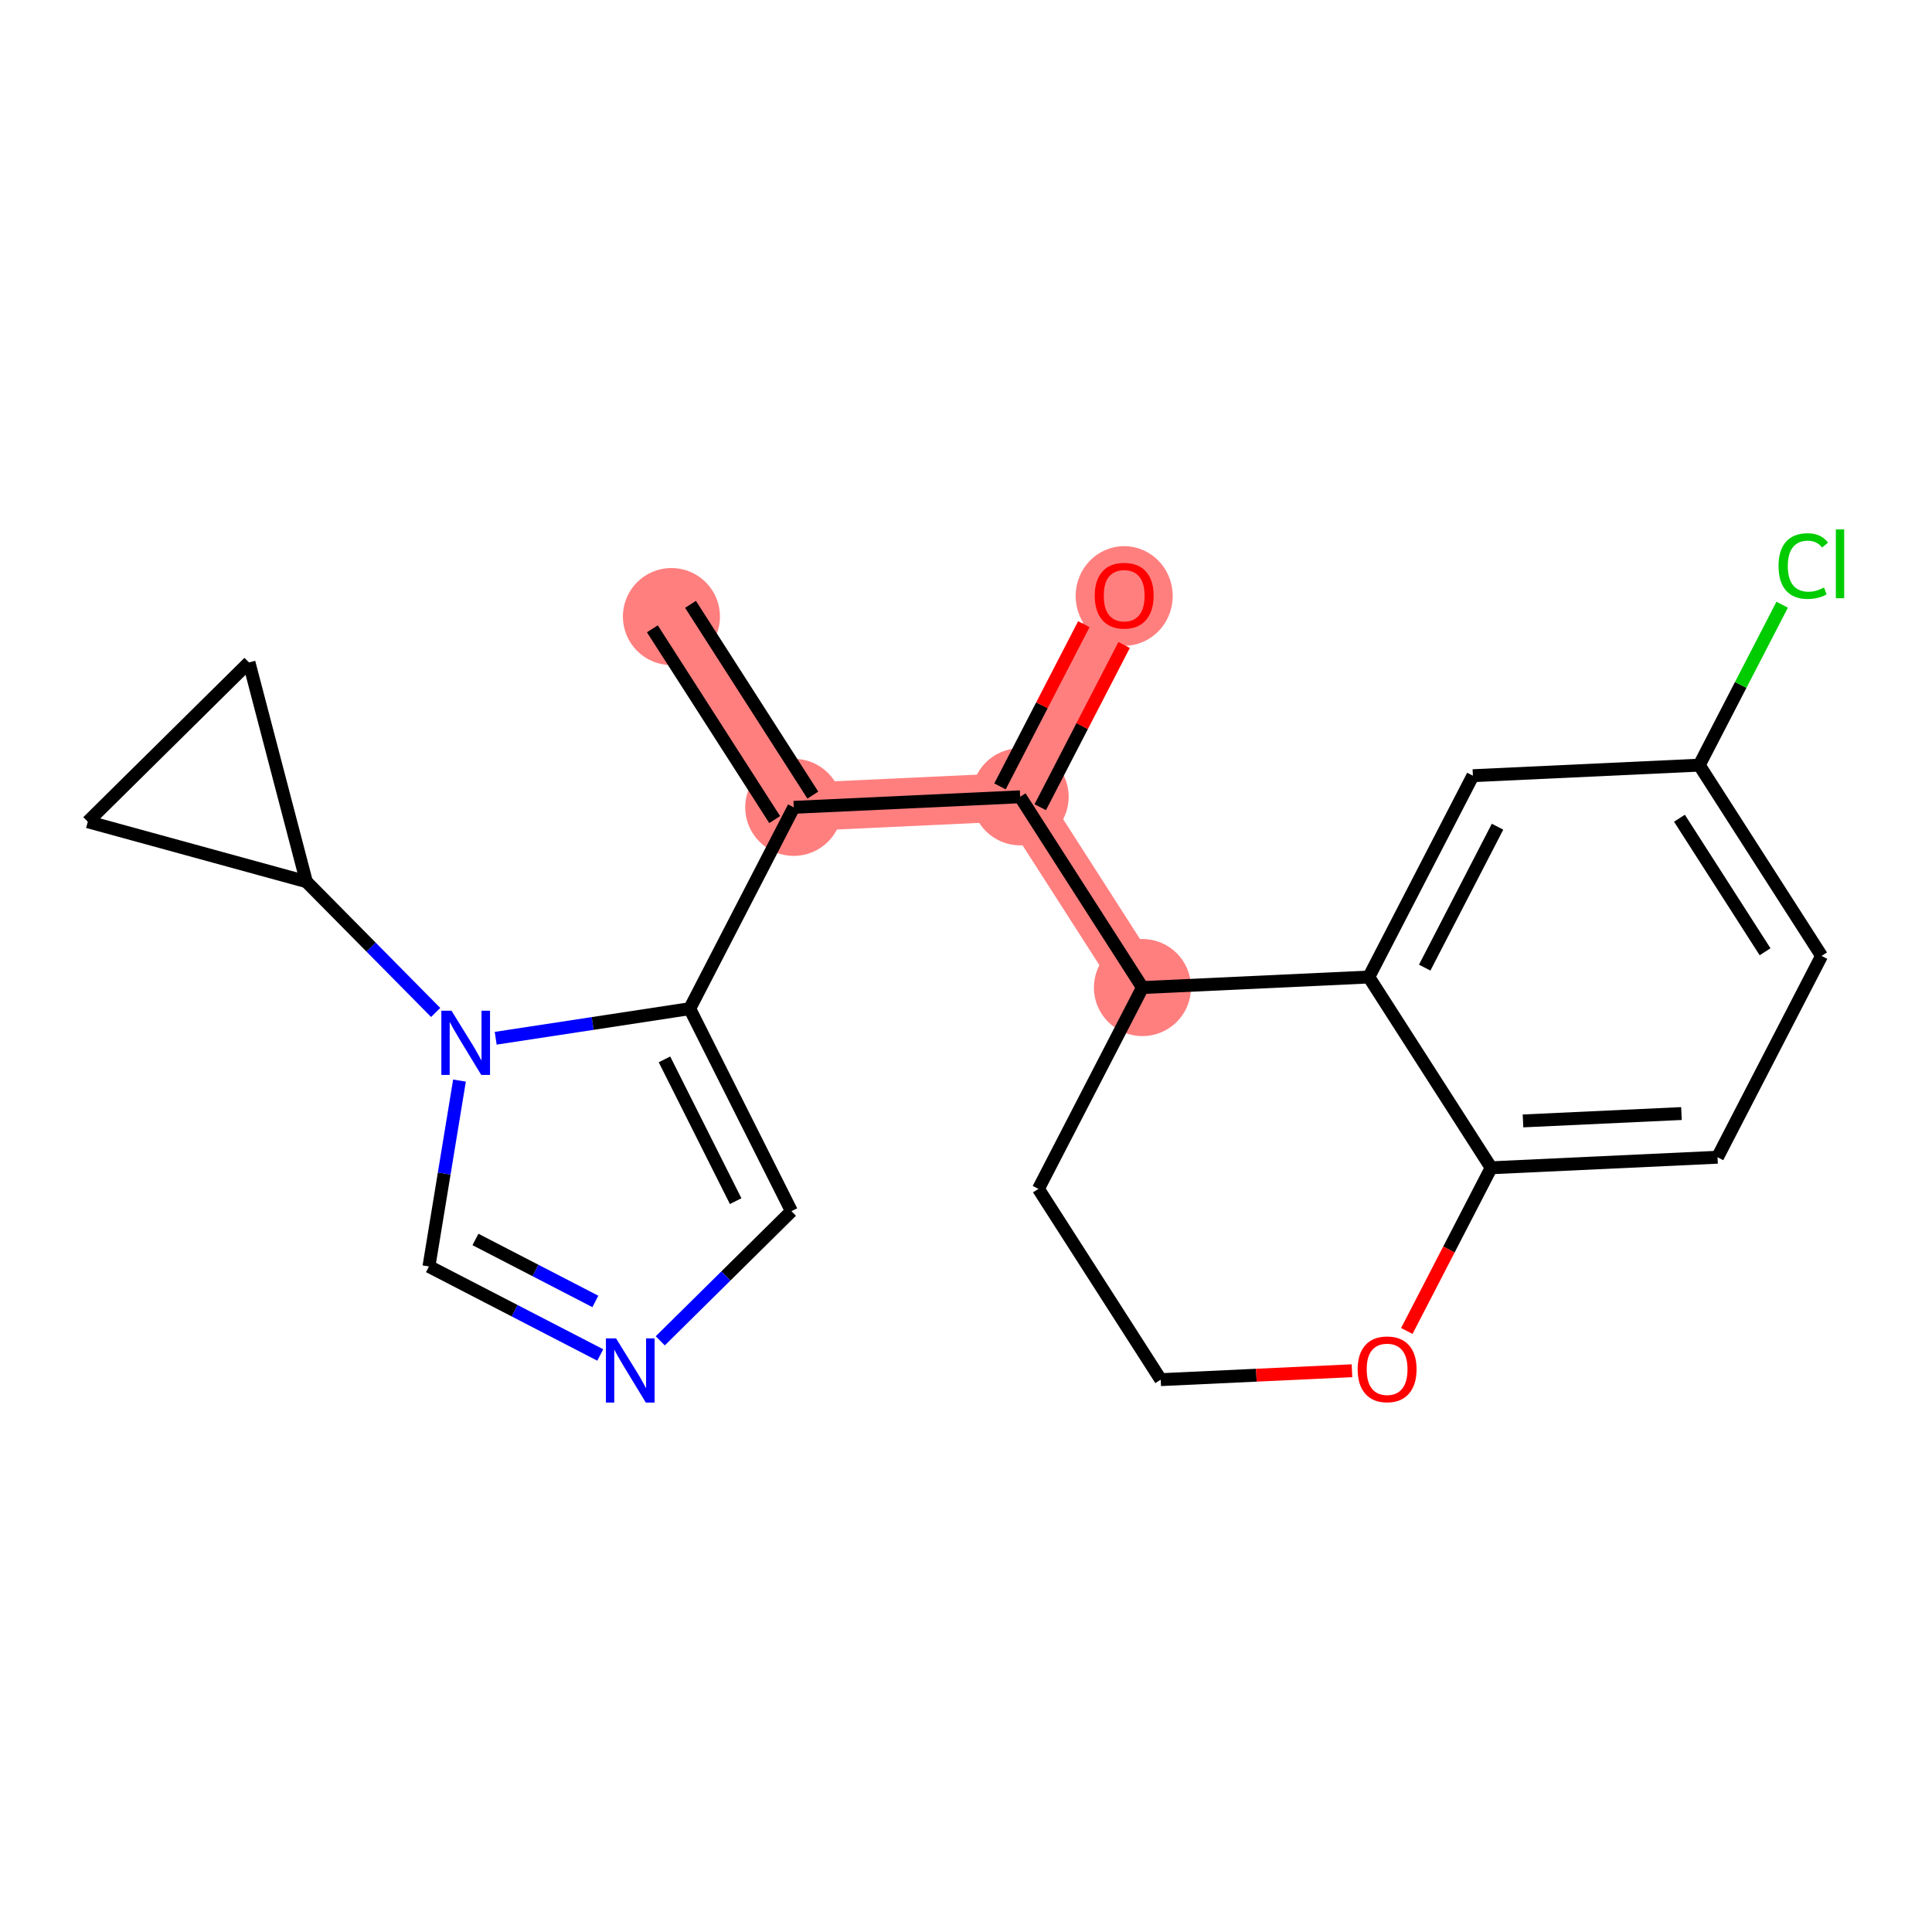 <?xml version='1.0' encoding='iso-8859-1'?>
<svg version='1.1' baseProfile='full'
              xmlns='http://www.w3.org/2000/svg'
                      xmlns:rdkit='http://www.rdkit.org/xml'
                      xmlns:xlink='http://www.w3.org/1999/xlink'
                  xml:space='preserve'
width='300px' height='300px' viewBox='0 0 300 300'>
<!-- END OF HEADER -->
<rect style='opacity:1.0;fill:#FFFFFF;stroke:none' width='300' height='300' x='0' y='0'> </rect>
<rect style='opacity:1.0;fill:#FFFFFF;stroke:none' width='300' height='300' x='0' y='0'> </rect>
<path d='M 104.261,95.742 L 123.255,125.364' style='fill:none;fill-rule:evenodd;stroke:#FF7F7F;stroke-width:7.5px;stroke-linecap:butt;stroke-linejoin:miter;stroke-opacity:1' />
<path d='M 123.255,125.364 L 158.406,123.726' style='fill:none;fill-rule:evenodd;stroke:#FF7F7F;stroke-width:7.5px;stroke-linecap:butt;stroke-linejoin:miter;stroke-opacity:1' />
<path d='M 158.406,123.726 L 174.563,92.465' style='fill:none;fill-rule:evenodd;stroke:#FF7F7F;stroke-width:7.5px;stroke-linecap:butt;stroke-linejoin:miter;stroke-opacity:1' />
<path d='M 158.406,123.726 L 177.4,153.348' style='fill:none;fill-rule:evenodd;stroke:#FF7F7F;stroke-width:7.5px;stroke-linecap:butt;stroke-linejoin:miter;stroke-opacity:1' />
<ellipse cx='104.261' cy='95.742' rx='7.038' ry='7.038'  style='fill:#FF7F7F;fill-rule:evenodd;stroke:#FF7F7F;stroke-width:1.0px;stroke-linecap:butt;stroke-linejoin:miter;stroke-opacity:1' />
<ellipse cx='123.255' cy='125.364' rx='7.038' ry='7.038'  style='fill:#FF7F7F;fill-rule:evenodd;stroke:#FF7F7F;stroke-width:1.0px;stroke-linecap:butt;stroke-linejoin:miter;stroke-opacity:1' />
<ellipse cx='158.406' cy='123.726' rx='7.038' ry='7.038'  style='fill:#FF7F7F;fill-rule:evenodd;stroke:#FF7F7F;stroke-width:1.0px;stroke-linecap:butt;stroke-linejoin:miter;stroke-opacity:1' />
<ellipse cx='174.563' cy='92.543' rx='7.038' ry='7.236'  style='fill:#FF7F7F;fill-rule:evenodd;stroke:#FF7F7F;stroke-width:1.0px;stroke-linecap:butt;stroke-linejoin:miter;stroke-opacity:1' />
<ellipse cx='177.4' cy='153.348' rx='7.038' ry='7.038'  style='fill:#FF7F7F;fill-rule:evenodd;stroke:#FF7F7F;stroke-width:1.0px;stroke-linecap:butt;stroke-linejoin:miter;stroke-opacity:1' />
<path class='bond-0 atom-0 atom-1' d='M 101.298,97.641 L 120.293,127.264' style='fill:none;fill-rule:evenodd;stroke:#000000;stroke-width:2.0px;stroke-linecap:butt;stroke-linejoin:miter;stroke-opacity:1' />
<path class='bond-0 atom-0 atom-1' d='M 107.223,93.843 L 126.217,123.465' style='fill:none;fill-rule:evenodd;stroke:#000000;stroke-width:2.0px;stroke-linecap:butt;stroke-linejoin:miter;stroke-opacity:1' />
<path class='bond-1 atom-1 atom-2' d='M 123.255,125.364 L 158.406,123.726' style='fill:none;fill-rule:evenodd;stroke:#000000;stroke-width:2.0px;stroke-linecap:butt;stroke-linejoin:miter;stroke-opacity:1' />
<path class='bond-14 atom-1 atom-15' d='M 123.255,125.364 L 107.099,156.625' style='fill:none;fill-rule:evenodd;stroke:#000000;stroke-width:2.0px;stroke-linecap:butt;stroke-linejoin:miter;stroke-opacity:1' />
<path class='bond-2 atom-2 atom-3' d='M 161.532,125.342 L 168.041,112.748' style='fill:none;fill-rule:evenodd;stroke:#000000;stroke-width:2.0px;stroke-linecap:butt;stroke-linejoin:miter;stroke-opacity:1' />
<path class='bond-2 atom-2 atom-3' d='M 168.041,112.748 L 174.55,100.154' style='fill:none;fill-rule:evenodd;stroke:#FF0000;stroke-width:2.0px;stroke-linecap:butt;stroke-linejoin:miter;stroke-opacity:1' />
<path class='bond-2 atom-2 atom-3' d='M 155.28,122.11 L 161.789,109.517' style='fill:none;fill-rule:evenodd;stroke:#000000;stroke-width:2.0px;stroke-linecap:butt;stroke-linejoin:miter;stroke-opacity:1' />
<path class='bond-2 atom-2 atom-3' d='M 161.789,109.517 L 168.297,96.923' style='fill:none;fill-rule:evenodd;stroke:#FF0000;stroke-width:2.0px;stroke-linecap:butt;stroke-linejoin:miter;stroke-opacity:1' />
<path class='bond-3 atom-2 atom-4' d='M 158.406,123.726 L 177.4,153.348' style='fill:none;fill-rule:evenodd;stroke:#000000;stroke-width:2.0px;stroke-linecap:butt;stroke-linejoin:miter;stroke-opacity:1' />
<path class='bond-4 atom-4 atom-5' d='M 177.4,153.348 L 161.244,184.609' style='fill:none;fill-rule:evenodd;stroke:#000000;stroke-width:2.0px;stroke-linecap:butt;stroke-linejoin:miter;stroke-opacity:1' />
<path class='bond-22 atom-14 atom-4' d='M 212.551,151.71 L 177.4,153.348' style='fill:none;fill-rule:evenodd;stroke:#000000;stroke-width:2.0px;stroke-linecap:butt;stroke-linejoin:miter;stroke-opacity:1' />
<path class='bond-5 atom-5 atom-6' d='M 161.244,184.609 L 180.238,214.232' style='fill:none;fill-rule:evenodd;stroke:#000000;stroke-width:2.0px;stroke-linecap:butt;stroke-linejoin:miter;stroke-opacity:1' />
<path class='bond-6 atom-6 atom-7' d='M 180.238,214.232 L 195.087,213.54' style='fill:none;fill-rule:evenodd;stroke:#000000;stroke-width:2.0px;stroke-linecap:butt;stroke-linejoin:miter;stroke-opacity:1' />
<path class='bond-6 atom-6 atom-7' d='M 195.087,213.54 L 209.935,212.847' style='fill:none;fill-rule:evenodd;stroke:#FF0000;stroke-width:2.0px;stroke-linecap:butt;stroke-linejoin:miter;stroke-opacity:1' />
<path class='bond-7 atom-7 atom-8' d='M 218.448,206.674 L 224.997,194.003' style='fill:none;fill-rule:evenodd;stroke:#FF0000;stroke-width:2.0px;stroke-linecap:butt;stroke-linejoin:miter;stroke-opacity:1' />
<path class='bond-7 atom-7 atom-8' d='M 224.997,194.003 L 231.546,181.332' style='fill:none;fill-rule:evenodd;stroke:#000000;stroke-width:2.0px;stroke-linecap:butt;stroke-linejoin:miter;stroke-opacity:1' />
<path class='bond-8 atom-8 atom-9' d='M 231.546,181.332 L 266.697,179.694' style='fill:none;fill-rule:evenodd;stroke:#000000;stroke-width:2.0px;stroke-linecap:butt;stroke-linejoin:miter;stroke-opacity:1' />
<path class='bond-8 atom-8 atom-9' d='M 236.491,174.056 L 261.096,172.91' style='fill:none;fill-rule:evenodd;stroke:#000000;stroke-width:2.0px;stroke-linecap:butt;stroke-linejoin:miter;stroke-opacity:1' />
<path class='bond-25 atom-14 atom-8' d='M 212.551,151.71 L 231.546,181.332' style='fill:none;fill-rule:evenodd;stroke:#000000;stroke-width:2.0px;stroke-linecap:butt;stroke-linejoin:miter;stroke-opacity:1' />
<path class='bond-9 atom-9 atom-10' d='M 266.697,179.694 L 282.853,148.433' style='fill:none;fill-rule:evenodd;stroke:#000000;stroke-width:2.0px;stroke-linecap:butt;stroke-linejoin:miter;stroke-opacity:1' />
<path class='bond-10 atom-10 atom-11' d='M 282.853,148.433 L 263.859,118.811' style='fill:none;fill-rule:evenodd;stroke:#000000;stroke-width:2.0px;stroke-linecap:butt;stroke-linejoin:miter;stroke-opacity:1' />
<path class='bond-10 atom-10 atom-11' d='M 274.08,147.789 L 260.784,127.053' style='fill:none;fill-rule:evenodd;stroke:#000000;stroke-width:2.0px;stroke-linecap:butt;stroke-linejoin:miter;stroke-opacity:1' />
<path class='bond-11 atom-11 atom-12' d='M 263.859,118.811 L 270.297,106.354' style='fill:none;fill-rule:evenodd;stroke:#000000;stroke-width:2.0px;stroke-linecap:butt;stroke-linejoin:miter;stroke-opacity:1' />
<path class='bond-11 atom-11 atom-12' d='M 270.297,106.354 L 276.735,93.898' style='fill:none;fill-rule:evenodd;stroke:#00CC00;stroke-width:2.0px;stroke-linecap:butt;stroke-linejoin:miter;stroke-opacity:1' />
<path class='bond-12 atom-11 atom-13' d='M 263.859,118.811 L 228.708,120.449' style='fill:none;fill-rule:evenodd;stroke:#000000;stroke-width:2.0px;stroke-linecap:butt;stroke-linejoin:miter;stroke-opacity:1' />
<path class='bond-13 atom-13 atom-14' d='M 228.708,120.449 L 212.551,151.71' style='fill:none;fill-rule:evenodd;stroke:#000000;stroke-width:2.0px;stroke-linecap:butt;stroke-linejoin:miter;stroke-opacity:1' />
<path class='bond-13 atom-13 atom-14' d='M 232.537,128.37 L 221.227,150.252' style='fill:none;fill-rule:evenodd;stroke:#000000;stroke-width:2.0px;stroke-linecap:butt;stroke-linejoin:miter;stroke-opacity:1' />
<path class='bond-15 atom-15 atom-16' d='M 107.099,156.625 L 122.893,188.071' style='fill:none;fill-rule:evenodd;stroke:#000000;stroke-width:2.0px;stroke-linecap:butt;stroke-linejoin:miter;stroke-opacity:1' />
<path class='bond-15 atom-15 atom-16' d='M 103.179,164.501 L 114.234,186.513' style='fill:none;fill-rule:evenodd;stroke:#000000;stroke-width:2.0px;stroke-linecap:butt;stroke-linejoin:miter;stroke-opacity:1' />
<path class='bond-23 atom-19 atom-15' d='M 76.97,161.219 L 92.034,158.922' style='fill:none;fill-rule:evenodd;stroke:#0000FF;stroke-width:2.0px;stroke-linecap:butt;stroke-linejoin:miter;stroke-opacity:1' />
<path class='bond-23 atom-19 atom-15' d='M 92.034,158.922 L 107.099,156.625' style='fill:none;fill-rule:evenodd;stroke:#000000;stroke-width:2.0px;stroke-linecap:butt;stroke-linejoin:miter;stroke-opacity:1' />
<path class='bond-16 atom-16 atom-17' d='M 122.893,188.071 L 112.709,198.137' style='fill:none;fill-rule:evenodd;stroke:#000000;stroke-width:2.0px;stroke-linecap:butt;stroke-linejoin:miter;stroke-opacity:1' />
<path class='bond-16 atom-16 atom-17' d='M 112.709,198.137 L 102.526,208.204' style='fill:none;fill-rule:evenodd;stroke:#0000FF;stroke-width:2.0px;stroke-linecap:butt;stroke-linejoin:miter;stroke-opacity:1' />
<path class='bond-17 atom-17 atom-18' d='M 93.207,210.401 L 79.907,203.527' style='fill:none;fill-rule:evenodd;stroke:#0000FF;stroke-width:2.0px;stroke-linecap:butt;stroke-linejoin:miter;stroke-opacity:1' />
<path class='bond-17 atom-17 atom-18' d='M 79.907,203.527 L 66.606,196.653' style='fill:none;fill-rule:evenodd;stroke:#000000;stroke-width:2.0px;stroke-linecap:butt;stroke-linejoin:miter;stroke-opacity:1' />
<path class='bond-17 atom-17 atom-18' d='M 92.449,202.087 L 83.138,197.275' style='fill:none;fill-rule:evenodd;stroke:#0000FF;stroke-width:2.0px;stroke-linecap:butt;stroke-linejoin:miter;stroke-opacity:1' />
<path class='bond-17 atom-17 atom-18' d='M 83.138,197.275 L 73.827,192.463' style='fill:none;fill-rule:evenodd;stroke:#000000;stroke-width:2.0px;stroke-linecap:butt;stroke-linejoin:miter;stroke-opacity:1' />
<path class='bond-18 atom-18 atom-19' d='M 66.606,196.653 L 68.977,182.222' style='fill:none;fill-rule:evenodd;stroke:#000000;stroke-width:2.0px;stroke-linecap:butt;stroke-linejoin:miter;stroke-opacity:1' />
<path class='bond-18 atom-18 atom-19' d='M 68.977,182.222 L 71.348,167.792' style='fill:none;fill-rule:evenodd;stroke:#0000FF;stroke-width:2.0px;stroke-linecap:butt;stroke-linejoin:miter;stroke-opacity:1' />
<path class='bond-19 atom-19 atom-20' d='M 67.652,157.216 L 57.613,147.059' style='fill:none;fill-rule:evenodd;stroke:#0000FF;stroke-width:2.0px;stroke-linecap:butt;stroke-linejoin:miter;stroke-opacity:1' />
<path class='bond-19 atom-19 atom-20' d='M 57.613,147.059 L 47.573,136.903' style='fill:none;fill-rule:evenodd;stroke:#000000;stroke-width:2.0px;stroke-linecap:butt;stroke-linejoin:miter;stroke-opacity:1' />
<path class='bond-20 atom-20 atom-21' d='M 47.573,136.903 L 13.636,127.599' style='fill:none;fill-rule:evenodd;stroke:#000000;stroke-width:2.0px;stroke-linecap:butt;stroke-linejoin:miter;stroke-opacity:1' />
<path class='bond-24 atom-22 atom-20' d='M 38.662,102.861 L 47.573,136.903' style='fill:none;fill-rule:evenodd;stroke:#000000;stroke-width:2.0px;stroke-linecap:butt;stroke-linejoin:miter;stroke-opacity:1' />
<path class='bond-21 atom-21 atom-22' d='M 13.636,127.599 L 38.662,102.861' style='fill:none;fill-rule:evenodd;stroke:#000000;stroke-width:2.0px;stroke-linecap:butt;stroke-linejoin:miter;stroke-opacity:1' />
<path  class='atom-3' d='M 169.988 92.493
Q 169.988 90.1, 171.17 88.763
Q 172.353 87.426, 174.563 87.426
Q 176.772 87.426, 177.955 88.763
Q 179.137 90.1, 179.137 92.493
Q 179.137 94.914, 177.941 96.294
Q 176.744 97.659, 174.563 97.659
Q 172.367 97.659, 171.17 96.294
Q 169.988 94.928, 169.988 92.493
M 174.563 96.533
Q 176.083 96.533, 176.899 95.52
Q 177.73 94.492, 177.73 92.493
Q 177.73 90.537, 176.899 89.552
Q 176.083 88.552, 174.563 88.552
Q 173.042 88.552, 172.212 89.537
Q 171.396 90.523, 171.396 92.493
Q 171.396 94.506, 172.212 95.52
Q 173.042 96.533, 174.563 96.533
' fill='#FF0000'/>
<path  class='atom-7' d='M 210.815 212.621
Q 210.815 210.229, 211.997 208.891
Q 213.179 207.554, 215.389 207.554
Q 217.599 207.554, 218.782 208.891
Q 219.964 210.229, 219.964 212.621
Q 219.964 215.042, 218.767 216.422
Q 217.571 217.787, 215.389 217.787
Q 213.193 217.787, 211.997 216.422
Q 210.815 215.056, 210.815 212.621
M 215.389 216.661
Q 216.909 216.661, 217.726 215.648
Q 218.556 214.62, 218.556 212.621
Q 218.556 210.665, 217.726 209.68
Q 216.909 208.68, 215.389 208.68
Q 213.869 208.68, 213.039 209.666
Q 212.222 210.651, 212.222 212.621
Q 212.222 214.634, 213.039 215.648
Q 213.869 216.661, 215.389 216.661
' fill='#FF0000'/>
<path  class='atom-12' d='M 276.173 87.895
Q 276.173 85.417, 277.327 84.122
Q 278.495 82.813, 280.705 82.813
Q 282.76 82.813, 283.858 84.263
L 282.929 85.023
Q 282.127 83.968, 280.705 83.968
Q 279.199 83.968, 278.397 84.981
Q 277.609 85.98, 277.609 87.895
Q 277.609 89.865, 278.425 90.879
Q 279.255 91.892, 280.86 91.892
Q 281.958 91.892, 283.239 91.231
L 283.633 92.286
Q 283.112 92.624, 282.324 92.821
Q 281.536 93.018, 280.663 93.018
Q 278.495 93.018, 277.327 91.695
Q 276.173 90.372, 276.173 87.895
' fill='#00CC00'/>
<path  class='atom-12' d='M 285.069 82.208
L 286.364 82.208
L 286.364 92.892
L 285.069 92.892
L 285.069 82.208
' fill='#00CC00'/>
<path  class='atom-17' d='M 95.664 207.826
L 98.929 213.105
Q 99.253 213.625, 99.774 214.569
Q 100.295 215.512, 100.323 215.568
L 100.323 207.826
L 101.646 207.826
L 101.646 217.792
L 100.281 217.792
L 96.776 212.021
Q 96.368 211.345, 95.931 210.571
Q 95.509 209.797, 95.382 209.558
L 95.382 217.792
L 94.087 217.792
L 94.087 207.826
L 95.664 207.826
' fill='#0000FF'/>
<path  class='atom-19' d='M 70.109 156.946
L 73.374 162.225
Q 73.698 162.745, 74.219 163.688
Q 74.74 164.632, 74.768 164.688
L 74.768 156.946
L 76.091 156.946
L 76.091 166.912
L 74.725 166.912
L 71.221 161.141
Q 70.812 160.465, 70.376 159.691
Q 69.954 158.917, 69.827 158.678
L 69.827 166.912
L 68.532 166.912
L 68.532 156.946
L 70.109 156.946
' fill='#0000FF'/>
</svg>

